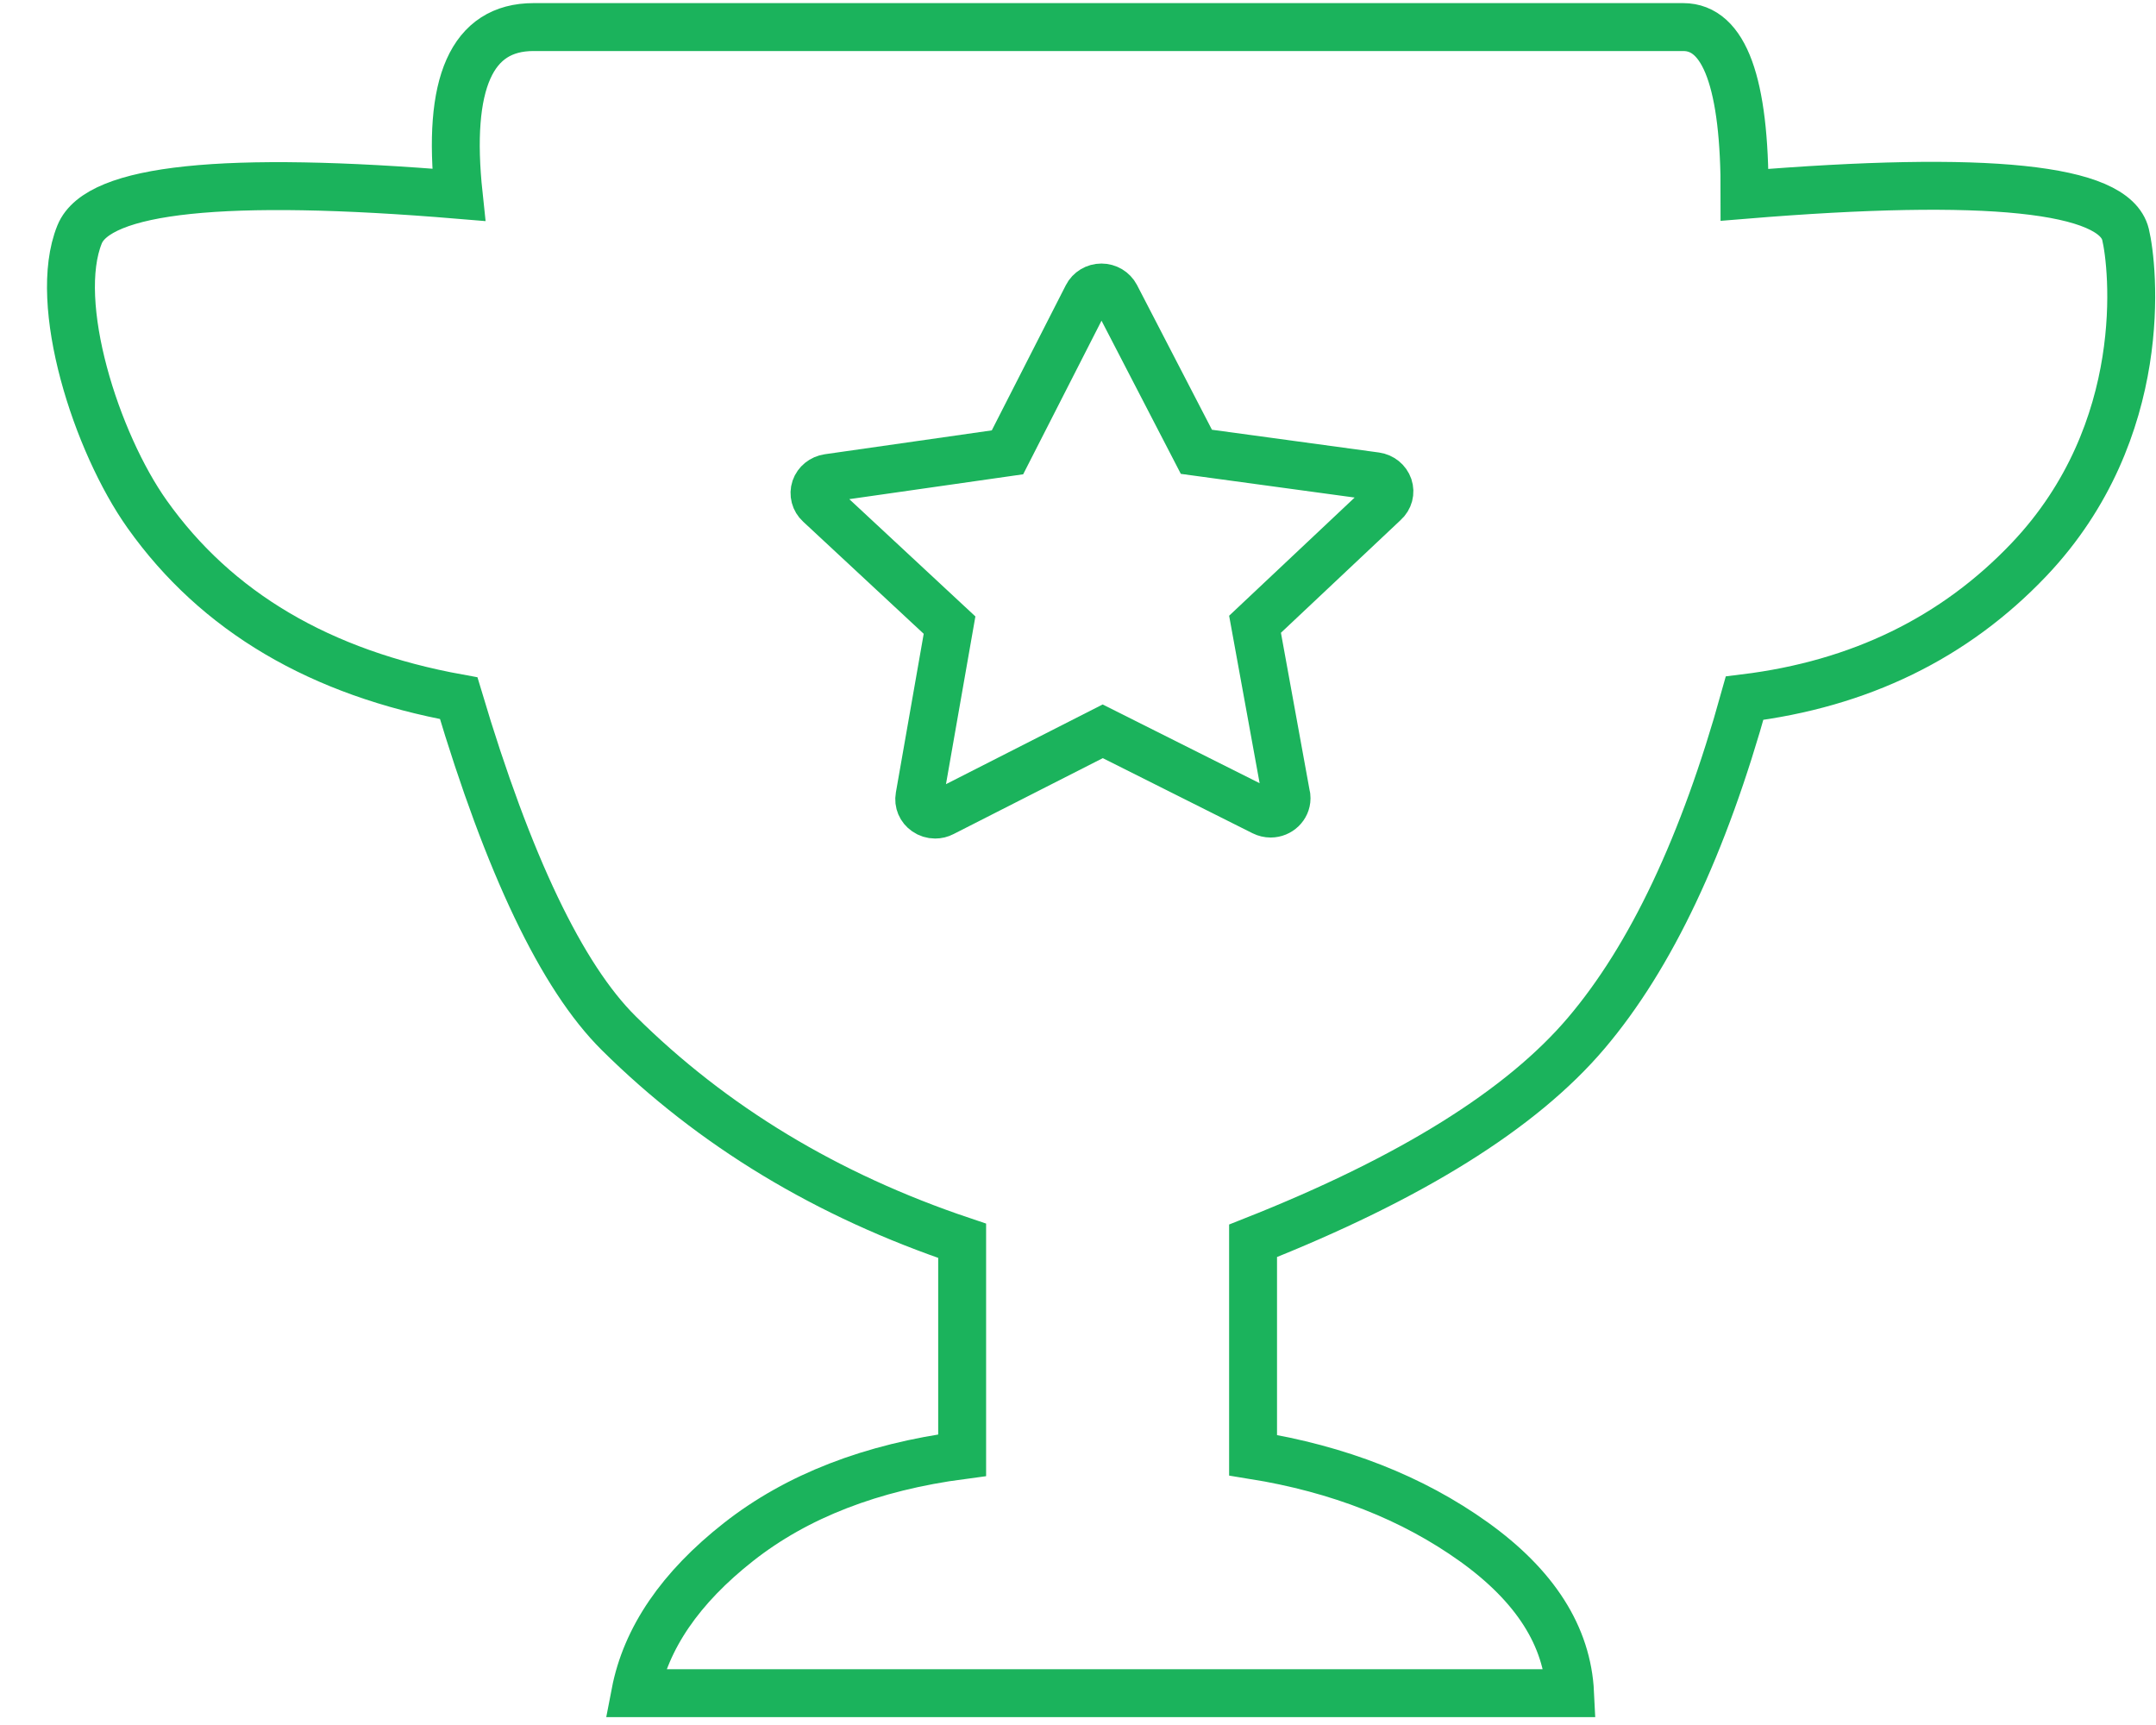 <?xml version="1.0" encoding="UTF-8"?>
<svg width="45px" height="36px" viewBox="0 0 45 36" version="1.1" xmlns="http://www.w3.org/2000/svg" xmlns:xlink="http://www.w3.org/1999/xlink">
    <!-- Generator: Sketch 50.2 (55047) - http://www.bohemiancoding.com/sketch -->
    <title>Group 21</title>
    <desc>Created with Sketch.</desc>
    <defs></defs>
    <g id="CD-product-page" stroke="none" stroke-width="1" fill="none" fill-rule="evenodd">
        <g id="CD_UI" transform="translate(-208, -4709)" stroke="#1BB35C">
            <g id="Our-benefits" transform="translate(0, 4400)">
                <g id="1" transform="translate(191, 287)">
                    <g id="Group-21" transform="translate(18, 22)">
                        <path d="M27.984,10.157 C27.944,10.041 27.841,9.958 27.715,9.939 L23.971,9.429 L22.287,6.177 C22.23,6.069 22.114,6 21.989,6 C21.863,6 21.747,6.069 21.691,6.18 L20.028,9.44 L16.285,9.975 C16.159,9.994 16.056,10.077 16.016,10.192 C15.977,10.308 16.011,10.436 16.102,10.519 L18.819,13.046 L18.191,16.626 C18.169,16.747 18.22,16.868 18.324,16.939 C18.381,16.979 18.449,17 18.518,17 C18.573,17 18.624,16.988 18.674,16.962 L22.016,15.262 L25.368,16.943 C25.417,16.967 25.469,16.979 25.521,16.979 C25.703,16.979 25.853,16.834 25.853,16.66 C25.853,16.633 25.851,16.61 25.843,16.586 L25.195,13.028 L27.895,10.486 C27.991,10.4 28.023,10.273 27.984,10.157 Z" id="Shape" fill-rule="nonzero"></path>
                        <path d="M10.135,0.565 C12.068,0.565 32.842,0.565 34.133,0.565 C34.993,0.565 35.42,1.732 35.413,4.066 C40.478,3.649 43.128,3.925 43.364,4.893 C43.523,5.551 43.911,8.983 41.348,11.679 C39.795,13.312 37.816,14.276 35.413,14.571 C34.56,17.641 33.458,19.971 32.108,21.561 C30.759,23.151 28.441,24.596 25.154,25.895 L25.154,30.369 C26.945,30.657 28.481,31.261 29.763,32.178 C31.044,33.096 31.714,34.148 31.771,35.336 L12.259,35.336 C12.48,34.187 13.199,33.135 14.417,32.178 C15.634,31.222 17.189,30.619 19.082,30.369 L19.082,25.895 C16.263,24.948 13.873,23.504 11.913,21.561 C10.728,20.386 9.614,18.056 8.574,14.571 C5.684,14.047 3.517,12.768 2.072,10.733 C1.006,9.232 0.078,6.331 0.661,4.893 C1.05,3.935 3.687,3.659 8.574,4.066 C8.325,1.732 8.846,0.565 10.135,0.565 Z" id="Path-7"></path>
                    </g>
                </g>
            </g>
        </g>
    </g>
</svg>